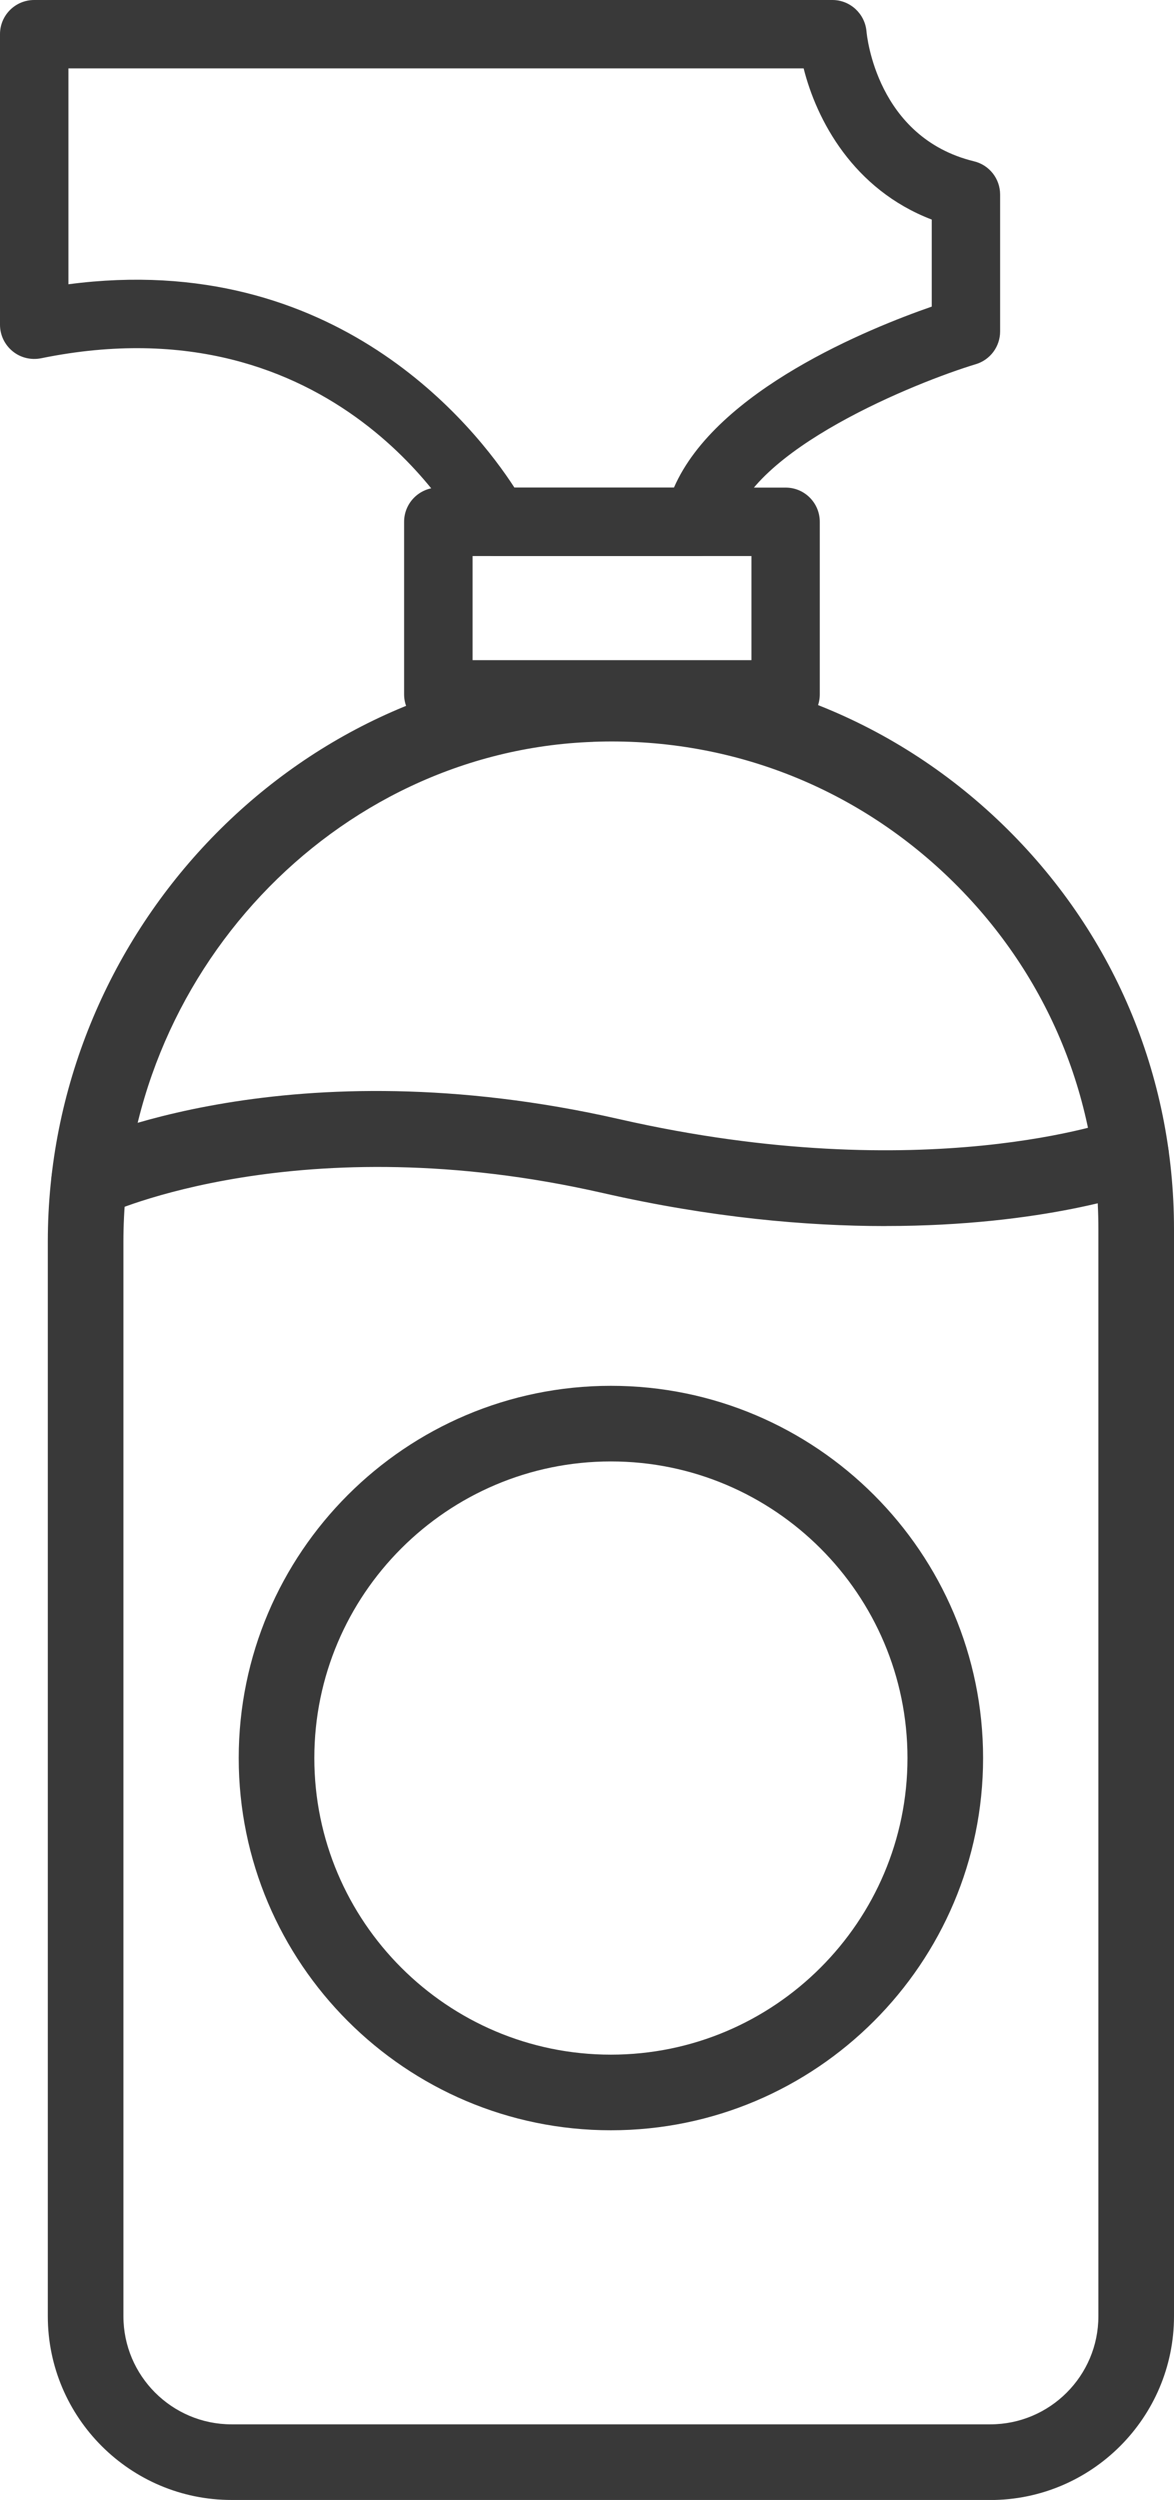 <?xml version="1.0" encoding="UTF-8"?>
<svg id="Layer_1" data-name="Layer 1" xmlns="http://www.w3.org/2000/svg" viewBox="0 0 225.44 480">
  <defs>
    <style>
      .cls-1 {
        fill: #393939;
        stroke-width: 0px;
      }
    </style>
  </defs>
  <path class="cls-1" d="M190.16,480H44.46c-19.45,0-35.28-15.83-35.28-35.28v-206.32c0-58.88,46.74-108.43,104.19-110.47,29.67-1.02,57.71,9.69,79.02,30.24,21.31,20.57,33.05,48.21,33.05,77.82v208.74c0,19.45-15.83,35.28-35.28,35.28ZM113.89,142.44c-49.73,1.77-90.19,44.82-90.19,95.96v206.32c0,11.44,9.31,20.76,20.76,20.76h145.7c11.45,0,20.76-9.31,20.76-20.76v-208.74c0-25.64-10.16-49.56-28.61-67.37-18.44-17.79-42.72-27.13-68.41-26.18h0Z"/>
  <path class="cls-1" d="M117.31,409.02c-39.41,0-71.47-32.06-71.47-71.47s32.06-71.47,71.47-71.47,71.47,32.06,71.47,71.47-32.06,71.47-71.47,71.47ZM117.31,280.6c-31.4,0-56.95,25.55-56.95,56.95s25.55,56.95,56.95,56.95,56.95-25.55,56.95-56.95-25.55-56.95-56.95-56.95Z"/>
  <path class="cls-1" d="M170.06,235.41c-15.19,0-33.48-1.6-54.36-6.36-58-13.21-95.08,3.95-95.44,4.12-3.62,1.72-7.95.19-9.67-3.42-1.73-3.61-.22-7.93,3.38-9.67,1.67-.8,41.68-19.59,104.96-5.2,58.73,13.38,95.34.14,95.7,0,3.75-1.39,7.94.51,9.34,4.26,1.4,3.76-.51,7.94-4.27,9.34-1.1.41-19.07,6.92-49.64,6.92Z"/>
  <path class="cls-1" d="M77.6,133.32v-33.13c0-3.63,2.94-6.57,6.57-6.57h66.69c3.63,0,6.56,2.94,6.56,6.57v33.13c0,3.63-2.93,6.57-6.56,6.57h-66.69c-3.63,0-6.57-2.94-6.57-6.57ZM144.3,106.76h-53.55s0,19.99,0,19.99h53.55s0-19.99,0-19.99Z"/>
  <path class="cls-1" d="M89.23,103.2c-.97-1.89-24.58-46.01-81.34-34.41-1.93.38-3.94-.09-5.47-1.35C.89,66.19,0,64.33,0,62.35V6.56C0,2.93,2.94,0,6.57,0h153.27c3.41,0,6.25,2.63,6.55,6.03.07.83,1.98,20.39,20.64,24.94,2.95.71,5.02,3.35,5.02,6.38v26.29c0,2.9-1.9,5.46-4.68,6.29-11.17,3.37-43.71,16.39-46.75,31.55-.61,3.07-3.31,5.29-6.44,5.29h-39.11c-2.46,0-4.72-1.39-5.85-3.56ZM178.92,58.87v-16.71c-15.11-5.79-22.12-19.15-24.6-29.03H13.14s0,41.45,0,41.45c51.45-6.77,78.24,27.61,85.64,39.03h30.64c8.17-18.73,37.52-30.58,49.5-34.74Z"/>
</svg>